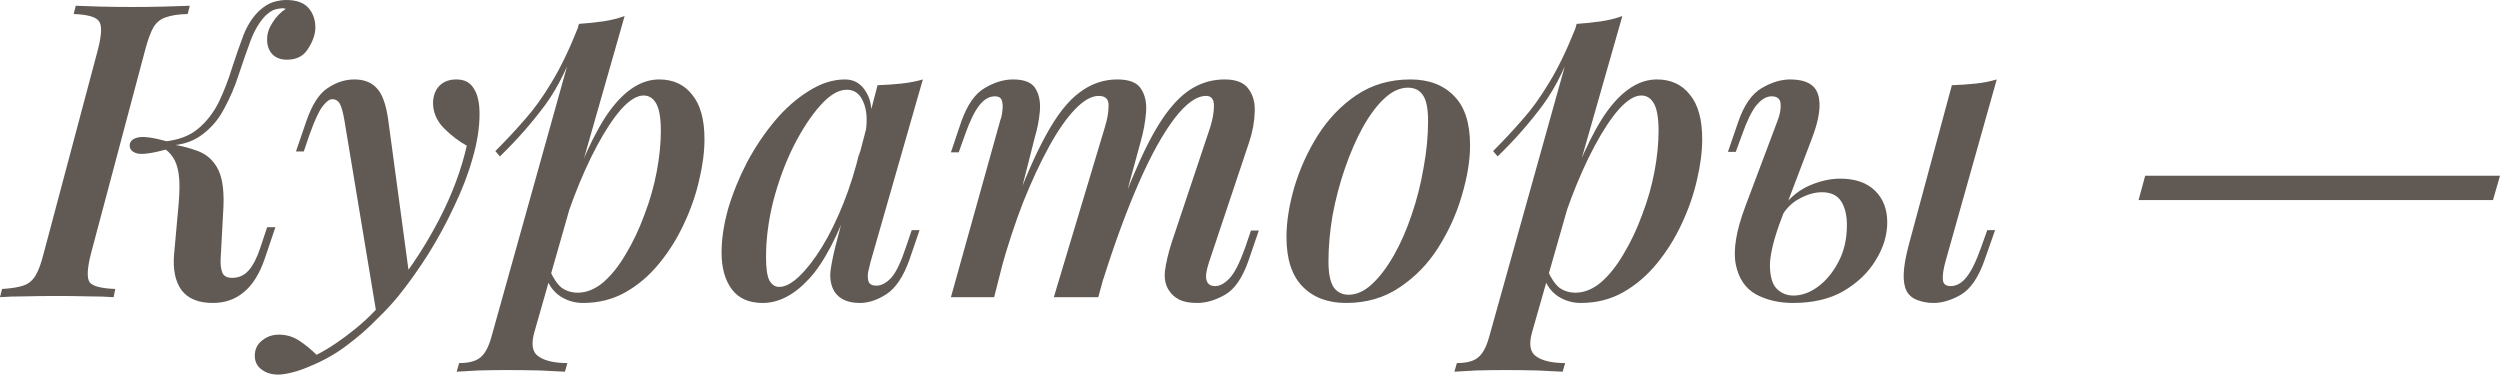 <?xml version="1.0" encoding="UTF-8"?> <svg xmlns="http://www.w3.org/2000/svg" width="632" height="95" viewBox="0 0 632 95" fill="none"> <path d="M22.997 64.102C22.026 67.917 21.922 70.345 22.685 71.386C23.448 72.357 25.599 72.912 29.137 73.051L28.721 75.132C27.056 74.993 24.905 74.924 22.269 74.924C19.702 74.855 17.101 74.82 14.464 74.82C11.551 74.82 8.811 74.855 6.244 74.924C3.746 74.924 1.665 74.993 0 75.132L0.52 73.051C2.81 72.912 4.579 72.635 5.827 72.218C7.146 71.802 8.186 70.97 8.949 69.721C9.712 68.472 10.406 66.599 11.03 64.102L24.767 12.487C25.738 8.672 25.807 6.278 24.975 5.307C24.212 4.267 22.096 3.677 18.627 3.538L19.147 1.457C20.674 1.526 22.72 1.596 25.287 1.665C27.923 1.734 30.698 1.769 33.612 1.769C36.248 1.769 38.849 1.734 41.416 1.665C43.983 1.596 46.168 1.526 47.972 1.457L47.452 3.538C45.093 3.607 43.255 3.885 41.937 4.371C40.618 4.787 39.578 5.619 38.815 6.868C38.121 8.047 37.427 9.92 36.734 12.487L22.997 64.102ZM58.691 70.241C60.355 70.241 61.743 69.617 62.853 68.368C63.963 67.119 64.934 65.246 65.767 62.749L67.536 57.442H69.617L66.911 65.454C65.593 69.27 63.824 72.08 61.604 73.883C59.454 75.687 56.852 76.589 53.8 76.589C50.192 76.589 47.556 75.514 45.891 73.363C44.295 71.143 43.671 68.091 44.018 64.206L45.163 51.51C45.44 48.25 45.44 45.718 45.163 43.914C44.885 42.11 44.399 40.723 43.706 39.751C43.081 38.78 42.179 37.913 41 37.15L41.208 36.109C44.746 36.595 47.695 37.289 50.053 38.19C52.412 39.092 54.147 40.723 55.256 43.081C56.366 45.44 56.748 49.047 56.401 53.904L55.777 65.454C55.707 66.842 55.846 67.987 56.193 68.888C56.54 69.79 57.372 70.241 58.691 70.241ZM42.457 37.67C38.711 38.711 36.144 39.092 34.756 38.815C33.438 38.468 32.779 37.774 32.779 36.734C32.849 35.693 33.542 35.034 34.861 34.756C36.179 34.41 38.711 34.756 42.457 35.797V37.67ZM67.224 3.85C65.697 5.376 64.414 7.492 63.373 10.198C62.402 12.834 61.396 15.713 60.355 18.835C59.384 21.887 58.136 24.801 56.609 27.576C55.152 30.351 53.175 32.606 50.678 34.34C48.25 36.075 45.059 36.907 41.104 36.838L41.312 35.797C44.989 35.45 47.903 34.375 50.053 32.571C52.273 30.698 54.042 28.409 55.361 25.703C56.679 22.928 57.789 20.049 58.691 17.066C59.662 14.083 60.633 11.308 61.604 8.741C62.645 6.174 63.998 4.128 65.663 2.602C66.842 1.561 67.987 0.867 69.097 0.52C70.276 0.173 71.351 0 72.323 0C74.959 0 76.867 0.694 78.046 2.081C79.225 3.469 79.78 5.203 79.711 7.284C79.641 8.88 79.017 10.579 77.838 12.383C76.728 14.187 74.959 15.089 72.531 15.089C70.866 15.089 69.582 14.569 68.68 13.528C67.848 12.487 67.466 11.239 67.536 9.782C67.536 8.464 67.987 7.111 68.888 5.723C69.79 4.267 70.935 3.087 72.323 2.185C72.184 2.185 72.045 2.185 71.906 2.185C71.837 2.116 71.698 2.081 71.49 2.081C70.449 2.151 69.617 2.324 68.993 2.602C68.438 2.879 67.848 3.295 67.224 3.85Z" fill="#615953"></path> <path d="M103.538 70.241L95.213 79.503L87.096 30.594C86.749 28.513 86.368 27.091 85.951 26.328C85.535 25.495 84.876 25.079 83.974 25.079C83.28 25.079 82.483 25.668 81.581 26.848C80.679 27.958 79.569 30.351 78.251 34.028L76.794 38.294H74.817L77.418 30.698C78.875 26.466 80.679 23.657 82.829 22.269C84.98 20.812 87.235 20.084 89.593 20.084C92.021 20.084 93.894 20.812 95.213 22.269C96.6 23.657 97.571 26.293 98.126 30.178L103.538 70.241ZM80.02 89.701C83.142 88.105 86.402 85.92 89.802 83.145C93.201 80.439 96.704 76.762 100.312 72.114C104.335 67.05 107.943 61.431 111.134 55.257C114.325 49.082 116.615 42.943 118.002 36.838C115.99 35.728 114.048 34.236 112.175 32.363C110.302 30.421 109.4 28.201 109.469 25.703C109.608 23.899 110.197 22.512 111.238 21.541C112.279 20.569 113.666 20.084 115.401 20.084C117.412 20.084 118.869 20.847 119.771 22.373C120.742 23.83 121.228 25.981 121.228 28.825C121.228 32.294 120.638 36.04 119.459 40.063C118.349 44.018 116.788 48.076 114.776 52.239C112.834 56.401 110.648 60.425 108.22 64.31C105.792 68.125 103.295 71.629 100.728 74.82C99.271 76.624 97.433 78.601 95.213 80.751C93.062 82.971 90.599 85.122 87.824 87.203C85.119 89.284 82.101 91.019 78.771 92.406C76.898 93.239 75.233 93.828 73.776 94.175C72.389 94.522 71.244 94.696 70.342 94.696C68.677 94.696 67.29 94.279 66.18 93.447C65 92.614 64.411 91.435 64.411 89.909C64.411 88.313 65.035 87.03 66.284 86.058C67.463 85.087 68.885 84.602 70.55 84.602C72.354 84.602 74.019 85.087 75.545 86.058C77.141 87.099 78.632 88.313 80.02 89.701Z" fill="#615953"></path> <path d="M162.691 24.142C161.026 24.142 159.153 25.287 157.071 27.576C155.059 29.866 153.013 32.953 150.932 36.838C148.85 40.723 146.873 45.128 145 50.053C143.127 54.979 141.566 60.078 140.317 65.35L142.191 54.32C146.353 41.971 150.342 33.196 154.158 27.992C158.043 22.72 162.205 20.084 166.645 20.084C170.183 20.084 172.958 21.367 174.97 23.934C177.051 26.431 178.092 30.178 178.092 35.173C178.092 38.364 177.641 41.833 176.739 45.579C175.906 49.256 174.623 52.932 172.889 56.609C171.224 60.217 169.142 63.547 166.645 66.599C164.147 69.652 161.303 72.08 158.112 73.883C154.921 75.687 151.348 76.589 147.394 76.589C145.312 76.589 143.405 76.034 141.67 74.924C140.005 73.814 138.826 72.253 138.132 70.241L138.965 68.264C139.867 70.345 140.872 71.837 141.982 72.739C143.162 73.571 144.515 73.987 146.041 73.987C148.261 73.987 150.411 73.12 152.493 71.386C154.574 69.582 156.482 67.189 158.216 64.206C160.02 61.223 161.581 57.927 162.899 54.32C164.286 50.712 165.327 47.07 166.021 43.394C166.714 39.717 167.061 36.283 167.061 33.091C167.061 29.9 166.68 27.611 165.916 26.223C165.153 24.836 164.078 24.142 162.691 24.142ZM146.353 6.036C148.434 5.897 150.446 5.689 152.389 5.411C154.331 5.134 156.169 4.683 157.904 4.058L135.114 83.873C134.213 86.995 134.559 89.076 136.155 90.117C137.751 91.227 140.179 91.782 143.439 91.782L142.815 93.967C141.358 93.898 139.277 93.794 136.571 93.655C133.866 93.586 131.021 93.551 128.038 93.551C125.68 93.551 123.286 93.586 120.858 93.655C118.43 93.794 116.626 93.898 115.447 93.967L116.071 91.782C118.569 91.782 120.372 91.296 121.482 90.325C122.592 89.423 123.494 87.758 124.188 85.33L146.353 6.036ZM125.229 38.19C127.865 35.554 130.328 32.918 132.617 30.282C134.976 27.646 137.23 24.524 139.381 20.916C141.601 17.309 143.821 12.73 146.041 7.18L146.353 8.845C144.064 15.991 141.219 21.887 137.82 26.536C134.421 31.114 130.605 35.45 126.373 39.543L125.229 38.19Z" fill="#615953"></path> <path d="M196.981 72.531C198.507 72.531 200.207 71.629 202.08 69.825C203.953 68.021 205.861 65.558 207.804 62.437C209.746 59.245 211.55 55.569 213.215 51.406C214.88 47.244 216.267 42.804 217.377 38.086L215.504 49.429C211.966 59.419 208.289 66.46 204.474 70.553C200.727 74.577 196.842 76.589 192.819 76.589C189.35 76.589 186.748 75.444 185.014 73.155C183.28 70.796 182.413 67.709 182.413 63.894C182.413 60.425 182.968 56.713 184.078 52.759C185.257 48.805 186.853 44.885 188.864 41C190.946 37.115 193.304 33.612 195.941 30.49C198.577 27.368 201.421 24.871 204.474 22.997C207.526 21.055 210.578 20.084 213.631 20.084C215.99 20.084 217.793 21.194 219.042 23.414C220.36 25.564 220.672 28.721 219.979 32.883L218.834 33.508C219.32 30.247 219.111 27.646 218.21 25.703C217.377 23.691 215.99 22.685 214.047 22.685C211.966 22.685 209.746 24.003 207.387 26.64C205.029 29.276 202.774 32.71 200.623 36.942C198.542 41.104 196.842 45.683 195.524 50.678C194.276 55.603 193.651 60.39 193.651 65.038C193.651 67.813 193.929 69.756 194.484 70.866C195.108 71.976 195.941 72.531 196.981 72.531ZM221.852 21.541C223.933 21.471 225.945 21.332 227.887 21.124C229.83 20.916 231.634 20.569 233.298 20.084L220.083 66.183C219.875 66.946 219.666 67.813 219.458 68.784C219.32 69.686 219.354 70.484 219.562 71.178C219.84 71.871 220.499 72.218 221.54 72.218C222.788 72.218 224.037 71.559 225.286 70.241C226.535 68.854 227.783 66.252 229.032 62.437L230.489 58.17H232.466L229.864 65.767C228.338 69.998 226.396 72.877 224.037 74.404C221.748 75.861 219.528 76.589 217.377 76.589C214.325 76.589 212.174 75.618 210.925 73.675C210.023 72.149 209.711 70.311 209.989 68.16C210.336 65.94 210.821 63.651 211.446 61.292L221.852 21.541Z" fill="#615953"></path> <path d="M251.317 75.132H240.391L252.878 30.386C253.156 29.692 253.329 28.894 253.399 27.992C253.537 27.021 253.503 26.189 253.294 25.495C253.086 24.732 252.497 24.35 251.525 24.35C250.069 24.35 248.75 25.113 247.571 26.64C246.392 28.096 245.178 30.594 243.929 34.132L242.368 38.503H240.391L242.992 30.802C244.519 26.501 246.496 23.657 248.924 22.269C251.352 20.812 253.745 20.084 256.104 20.084C259.018 20.084 260.926 20.882 261.827 22.477C262.729 24.003 263.076 25.911 262.868 28.201C262.66 30.421 262.244 32.571 261.619 34.652L251.317 75.132ZM279.31 32.155C279.934 30.143 280.246 28.339 280.246 26.744C280.316 25.079 279.483 24.246 277.749 24.246C275.945 24.246 273.968 25.356 271.817 27.576C269.667 29.796 267.481 32.918 265.261 36.942C263.042 40.965 260.856 45.648 258.706 50.99C256.624 56.332 254.717 62.124 252.982 68.368L255.48 54.84C258.602 46.238 261.55 39.404 264.325 34.34C267.1 29.206 269.944 25.564 272.858 23.414C275.772 21.194 278.963 20.084 282.432 20.084C285.484 20.084 287.496 20.882 288.467 22.477C289.508 24.073 289.924 26.085 289.716 28.513C289.508 30.941 289.057 33.369 288.363 35.797L277.645 75.132H266.406L279.31 32.155ZM305.949 32.155C306.574 30.143 306.886 28.339 306.886 26.744C306.886 25.079 306.227 24.246 304.909 24.246C302.481 24.246 299.81 26.154 296.896 29.97C293.982 33.785 290.999 39.162 287.947 46.099C284.894 53.036 281.877 61.223 278.894 70.657L280.559 59.835C283.195 52.412 285.657 46.168 287.947 41.104C290.236 35.971 292.491 31.877 294.711 28.825C297 25.703 299.324 23.483 301.683 22.165C304.111 20.777 306.747 20.084 309.592 20.084C312.505 20.084 314.517 20.882 315.627 22.477C316.806 24.073 317.327 26.05 317.188 28.409C317.119 30.767 316.668 33.23 315.835 35.797L305.637 66.287C304.943 68.368 304.735 69.894 305.013 70.866C305.29 71.837 306.019 72.323 307.198 72.323C308.378 72.323 309.592 71.663 310.84 70.345C312.089 69.027 313.407 66.426 314.795 62.541L316.251 58.274H318.229L315.627 65.871C314.101 70.241 312.124 73.12 309.696 74.508C307.268 75.895 304.909 76.589 302.619 76.589C300.746 76.589 299.255 76.311 298.145 75.757C297.035 75.201 296.168 74.438 295.543 73.467C294.641 72.149 294.295 70.484 294.503 68.472C294.78 66.391 295.335 64.032 296.168 61.396L305.949 32.155Z" fill="#615953"></path> <path d="M355.919 22.165C353.907 22.165 351.93 23.067 349.988 24.871C348.045 26.674 346.207 29.137 344.472 32.259C342.807 35.311 341.316 38.745 339.998 42.561C338.68 46.377 337.639 50.331 336.876 54.424C336.182 58.517 335.835 62.402 335.835 66.079C335.835 68.993 336.252 71.143 337.084 72.531C337.986 73.849 339.269 74.508 340.934 74.508C342.946 74.508 344.923 73.606 346.866 71.802C348.808 69.998 350.647 67.57 352.381 64.518C354.115 61.465 355.607 58.066 356.856 54.32C358.174 50.504 359.18 46.55 359.873 42.457C360.636 38.364 361.018 34.41 361.018 30.594C361.018 27.541 360.602 25.391 359.769 24.142C358.937 22.824 357.653 22.165 355.919 22.165ZM325.221 59.939C325.221 56.124 325.88 51.926 327.198 47.348C328.586 42.7 330.563 38.329 333.13 34.236C335.766 30.074 339.026 26.674 342.911 24.038C346.866 21.402 351.41 20.084 356.543 20.084C361.191 20.084 364.868 21.471 367.574 24.246C370.279 26.952 371.632 31.114 371.632 36.734C371.632 40.549 370.939 44.781 369.551 49.429C368.233 54.008 366.256 58.378 363.62 62.541C361.053 66.634 357.792 69.998 353.838 72.635C349.953 75.271 345.444 76.589 340.31 76.589C335.662 76.589 331.985 75.201 329.279 72.427C326.574 69.652 325.221 65.489 325.221 59.939Z" fill="#615953"></path> <path d="M414.917 24.142C413.252 24.142 411.379 25.287 409.298 27.576C407.286 29.866 405.239 32.953 403.158 36.838C401.077 40.723 399.1 45.128 397.226 50.053C395.353 54.979 393.792 60.078 392.544 65.35L394.417 54.32C398.579 41.971 402.568 33.196 406.384 27.992C410.269 22.72 414.431 20.084 418.871 20.084C422.409 20.084 425.184 21.367 427.196 23.934C429.277 26.431 430.318 30.178 430.318 35.173C430.318 38.364 429.867 41.833 428.965 45.579C428.133 49.256 426.849 52.932 425.115 56.609C423.45 60.217 421.369 63.547 418.871 66.599C416.374 69.652 413.529 72.08 410.338 73.883C407.147 75.687 403.574 76.589 399.62 76.589C397.539 76.589 395.631 76.034 393.896 74.924C392.231 73.814 391.052 72.253 390.358 70.241L391.191 68.264C392.093 70.345 393.099 71.837 394.209 72.739C395.388 73.571 396.741 73.987 398.267 73.987C400.487 73.987 402.638 73.12 404.719 71.386C406.8 69.582 408.708 67.189 410.442 64.206C412.246 61.223 413.807 57.927 415.125 54.32C416.512 50.712 417.553 47.07 418.247 43.394C418.941 39.717 419.287 36.283 419.287 33.091C419.287 29.9 418.906 27.611 418.143 26.223C417.38 24.836 416.304 24.142 414.917 24.142ZM398.579 6.036C400.66 5.897 402.672 5.689 404.615 5.411C406.557 5.134 408.396 4.683 410.13 4.058L387.341 83.873C386.439 86.995 386.786 89.076 388.381 90.117C389.977 91.227 392.405 91.782 395.666 91.782L395.041 93.967C393.584 93.898 391.503 93.794 388.797 93.655C386.092 93.586 383.248 93.551 380.264 93.551C377.906 93.551 375.512 93.586 373.084 93.655C370.656 93.794 368.852 93.898 367.673 93.967L368.297 91.782C370.795 91.782 372.599 91.296 373.709 90.325C374.819 89.423 375.72 87.758 376.414 85.33L398.579 6.036ZM377.455 38.19C380.091 35.554 382.554 32.918 384.843 30.282C387.202 27.646 389.457 24.524 391.607 20.916C393.827 17.309 396.047 12.73 398.267 7.18L398.579 8.845C396.29 15.991 393.446 21.887 390.046 26.536C386.647 31.114 382.831 35.45 378.6 39.543L377.455 38.19Z" fill="#615953"></path> <path d="M491.768 66.287C491.283 68.091 491.075 69.547 491.144 70.657C491.213 71.767 491.872 72.323 493.121 72.323C494.578 72.323 495.896 71.594 497.076 70.137C498.324 68.611 499.573 66.079 500.822 62.541L502.383 58.17H504.36L501.654 65.871C500.128 70.172 498.151 73.051 495.723 74.508C493.295 75.895 490.971 76.589 488.751 76.589C487.363 76.589 486.01 76.346 484.692 75.861C483.444 75.375 482.542 74.612 481.987 73.571C481.432 72.461 481.189 71.004 481.258 69.201C481.328 67.328 481.744 64.934 482.507 62.02L493.433 21.541C495.515 21.471 497.526 21.332 499.469 21.124C501.411 20.916 503.18 20.569 504.776 20.084L491.768 66.287ZM465.233 45.163C468.979 45.163 471.893 46.169 473.974 48.18C476.055 50.192 477.096 52.863 477.096 56.193C477.096 59.454 476.125 62.645 474.182 65.767C472.309 68.888 469.603 71.49 466.065 73.571C462.597 75.583 458.33 76.589 453.266 76.589C449.728 76.589 446.606 75.861 443.9 74.404C441.195 72.877 439.495 70.345 438.801 66.807C438.108 63.2 438.905 58.344 441.195 52.239L449.415 30.386C449.97 28.929 450.213 27.576 450.144 26.328C450.075 25.009 449.311 24.35 447.855 24.35C446.536 24.35 445.253 25.113 444.004 26.64C442.825 28.096 441.611 30.594 440.362 34.132L438.801 38.398H436.824L439.426 30.802C440.883 26.57 442.86 23.726 445.357 22.269C447.855 20.812 450.248 20.084 452.537 20.084C456.492 20.084 458.85 21.367 459.614 23.934C460.446 26.501 459.891 30.282 457.949 35.277L450.352 55.257C448.479 60.182 447.508 64.067 447.438 66.911C447.438 69.756 447.993 71.767 449.103 72.947C450.283 74.126 451.705 74.716 453.37 74.716C455.451 74.716 457.498 73.987 459.509 72.531C461.591 71.004 463.325 68.923 464.713 66.287C466.169 63.581 466.898 60.459 466.898 56.921C466.898 54.424 466.412 52.412 465.441 50.886C464.47 49.36 462.839 48.596 460.55 48.596C458.746 48.596 456.839 49.151 454.827 50.261C452.884 51.302 451.358 52.863 450.248 54.944L449.832 53.592C451.774 50.608 454.133 48.458 456.908 47.14C459.752 45.822 462.527 45.163 465.233 45.163Z" fill="#615953"></path> <path d="M542.299 44.434H632L630.231 50.574H540.634L542.299 44.434Z" fill="#615953"></path> </svg> 